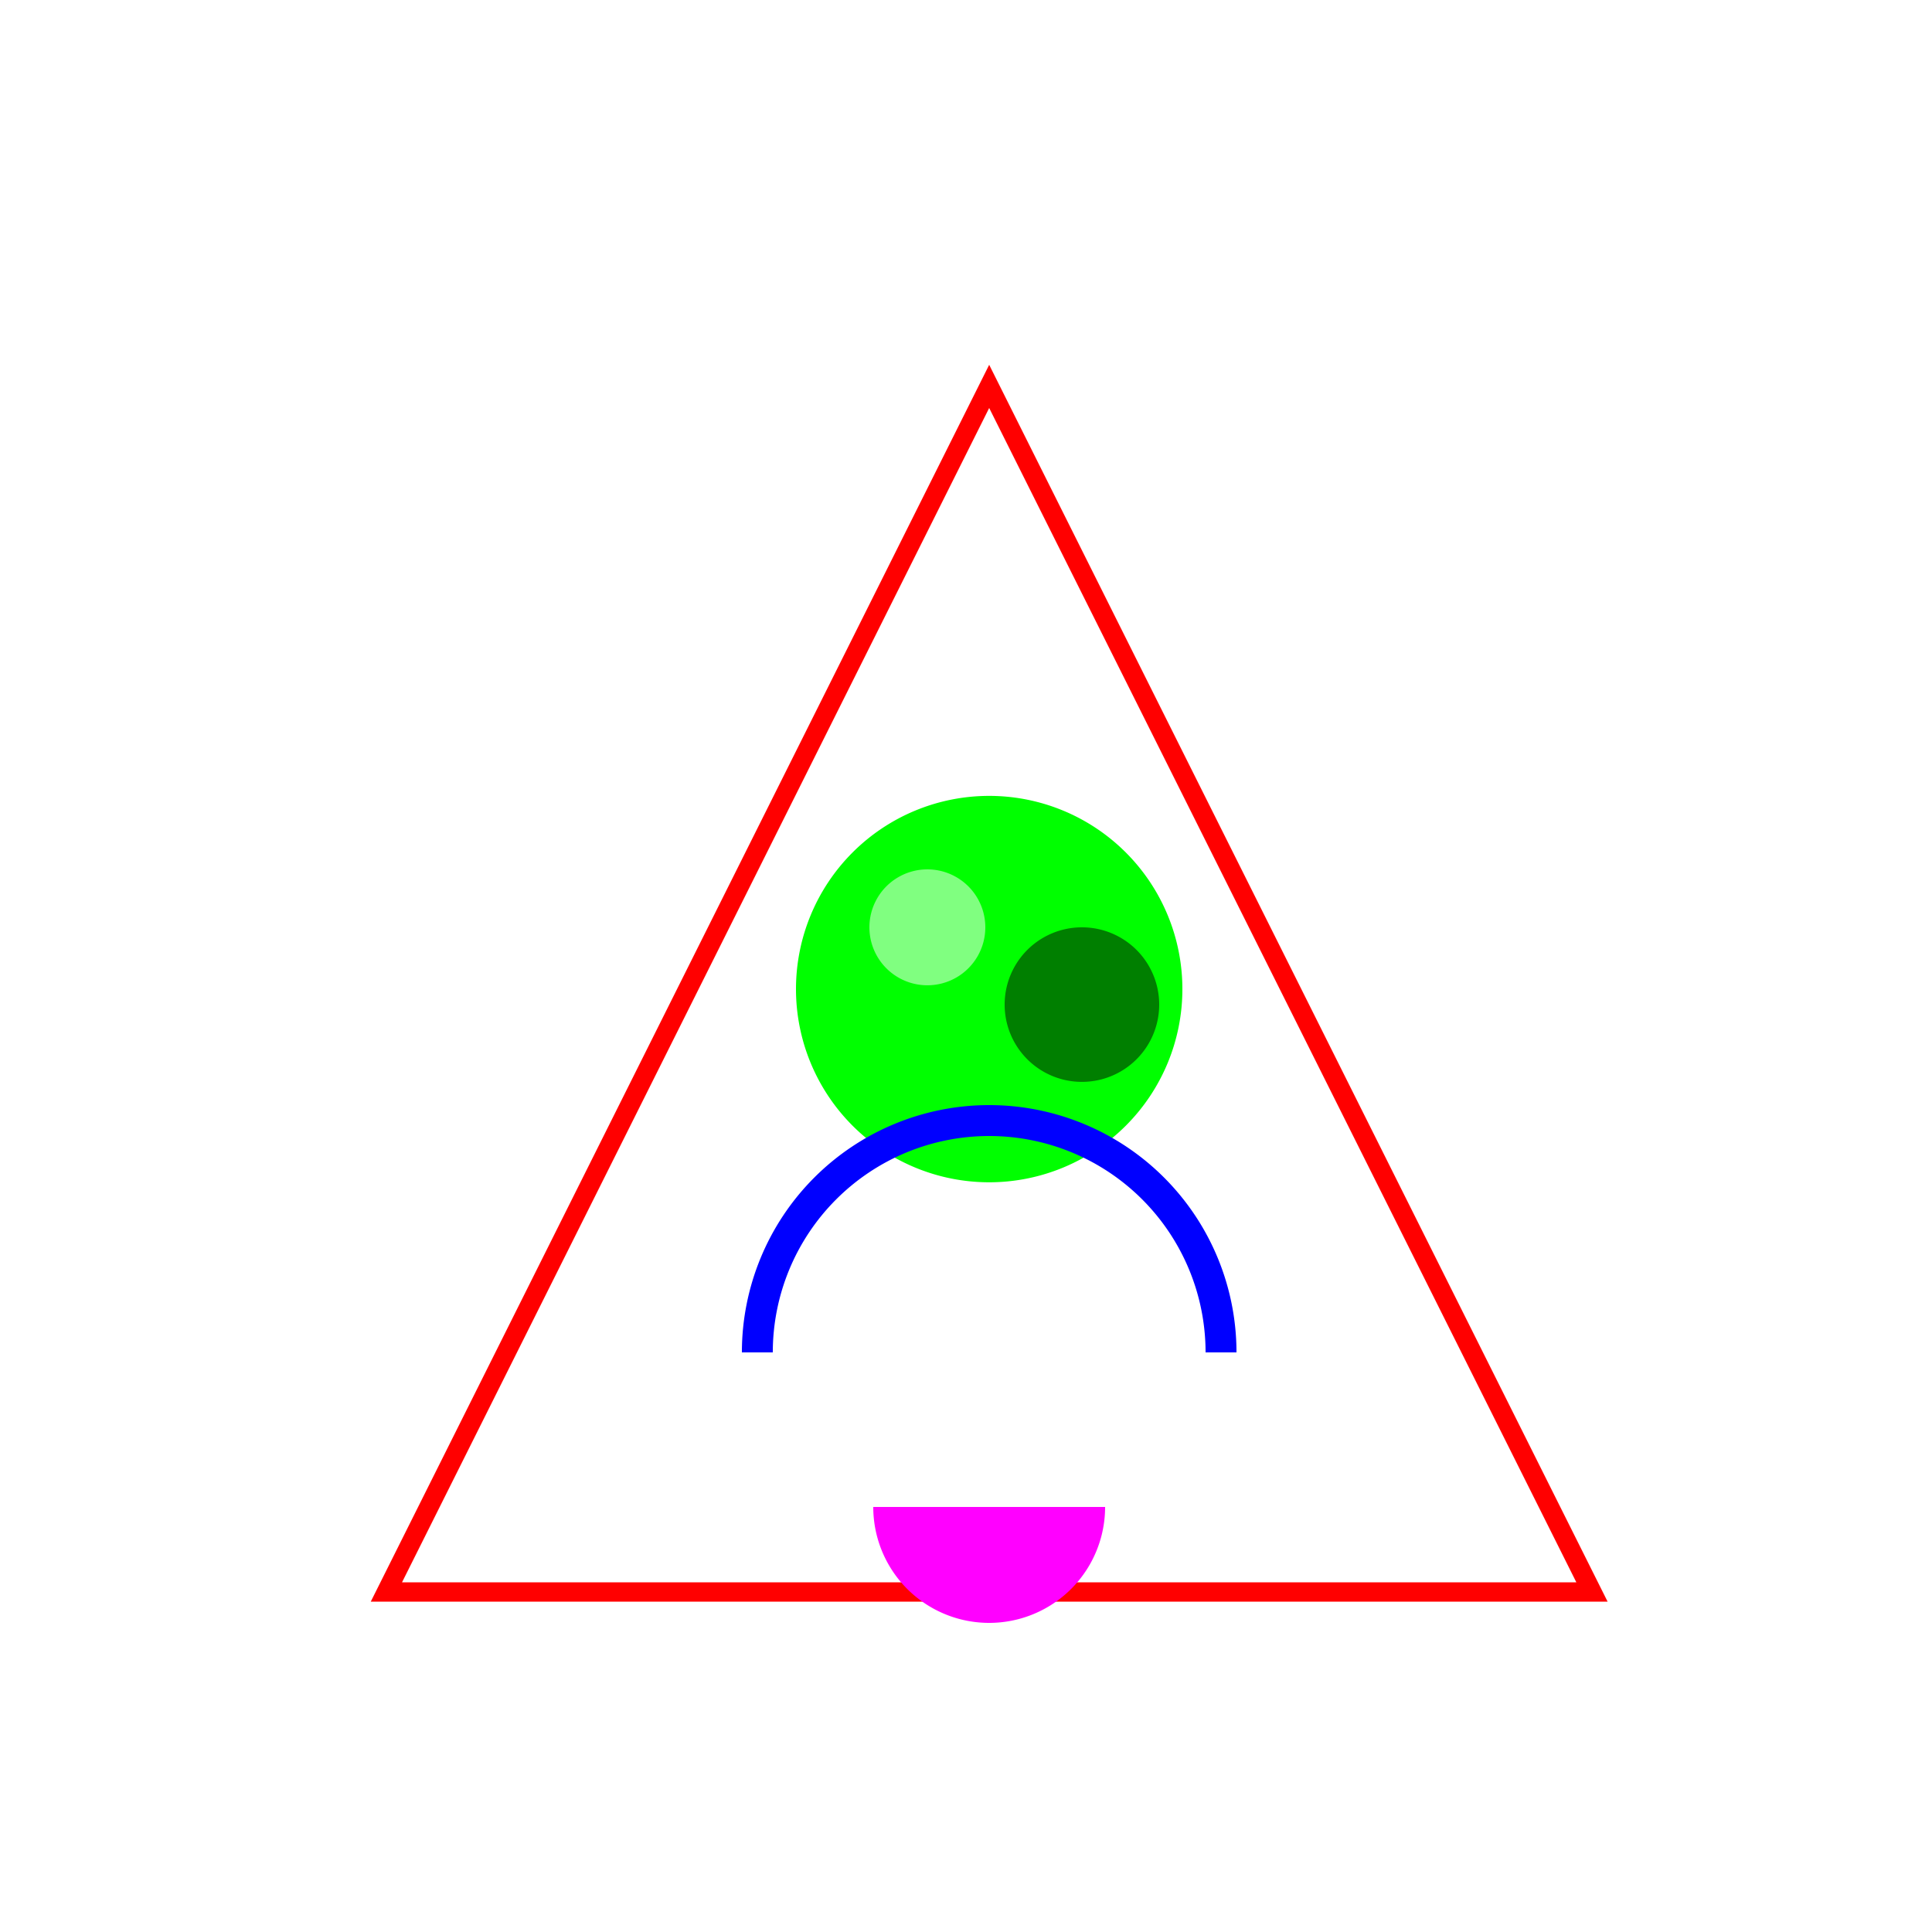 <!--

Generated by DrawGPT.
Free, open source, AI generated images in SVG, PNG, and HTML Canvas format.
https://drawgpt.ai

Created: 2023-12-15T23:03:07.601Z
Link: https://drawgpt.ai/prompt/102019/

-->
<svg xmlns="http://www.w3.org/2000/svg" xmlns:xlink="http://www.w3.org/1999/xlink" width="500" height="500"><defs/><g><rect fill="#FFFFFF" stroke="none" x="0" y="0" width="512" height="512"/><path fill="none" stroke="#FF0000" paint-order="fill stroke markers" d=" M 256 100 L 100 412 L 412 412 Z" stroke-miterlimit="10" stroke-width="5" stroke-dasharray=""/><path fill="#00FF00" stroke="none" paint-order="stroke fill markers" d=" M 306 256 A 50 50 0 1 1 306 255.95"/><path fill="none" stroke="#0000FF" paint-order="fill stroke markers" d=" M 316 350 A 60 60 0 1 0 196 350" stroke-miterlimit="10" stroke-width="8" stroke-dasharray=""/><path fill="#FFFFFF" stroke="none" paint-order="stroke fill markers" d=" M 220 350 L 220 400 L 286 400 L 286 350 Z"/><path fill="#FF00FF" stroke="none" paint-order="stroke fill markers" d=" M 286 390 A 30 30 0 0 1 226 390"/><path fill="rgb(255,255,255)" stroke="none" paint-order="stroke fill markers" d=" M 255 240 A 15 15 0 1 1 255 239.985" fill-opacity="0.5"/><path fill="rgb(0,0,0)" stroke="none" paint-order="stroke fill markers" d=" M 300 260 A 20 20 0 1 1 300 259.98" fill-opacity="0.5"/></g></svg>